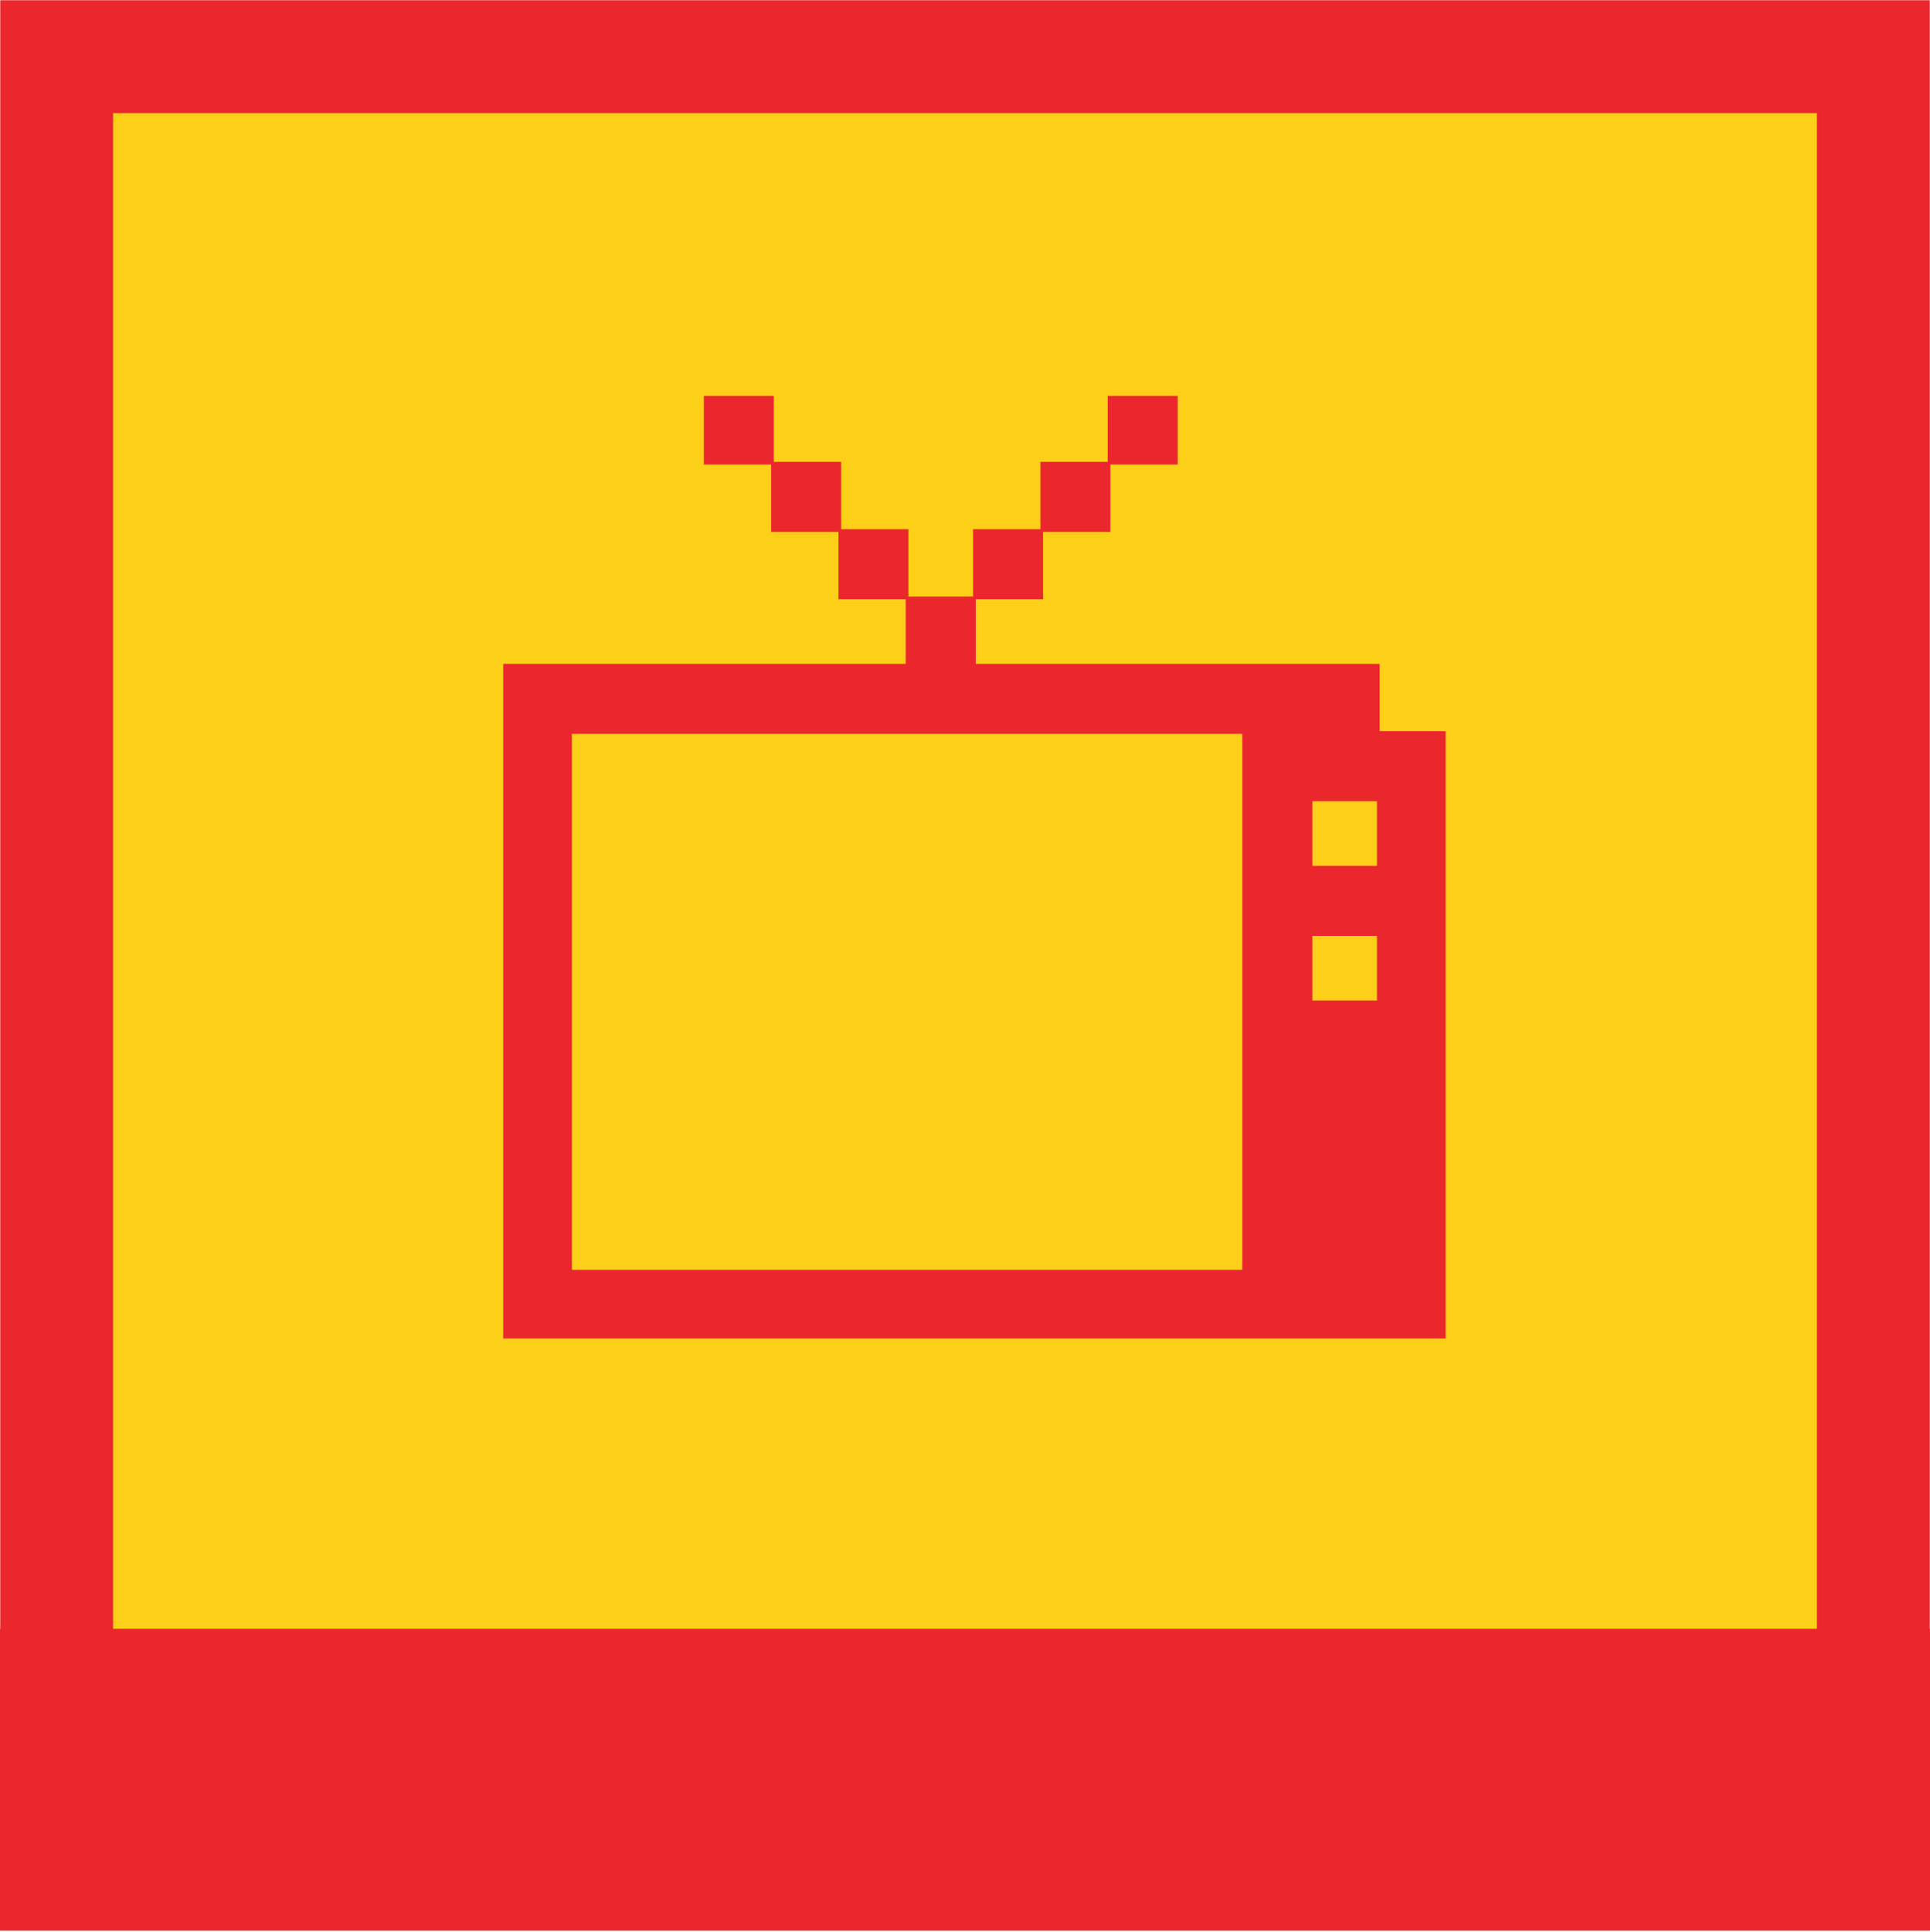 <svg width="1024" height="1025" xmlns="http://www.w3.org/2000/svg" xmlns:xlink="http://www.w3.org/1999/xlink"><defs><path id="a" d="M0 0H1024V1024H0z"/><mask id="b" x="0" y="0" width="1024" height="1024" fill="#fff"><use xlink:href="#a"/></mask></defs><g fill="none" fill-rule="evenodd"><use stroke="#EA272D" mask="url(#b)" stroke-width="120" fill="#FCCF18" xlink:href="#a"/><path fill="#EA272D" d="M0 864H1024V1024H0z"/><path d="M373.429 210h37.142v35h35.715v35.714H482v35.715h34.286v-35.715H552V245h35.714v-35h37.143v36.429h-35.714v35.714h-35.714v35.714h-35.715v34.286H732v35.714h35V710H267V352.143h213.571v-34.286h-35.714v-35.714h-35.714v-35.714h-35.714V210zm-70 463.571h355.714V389.286H303.429V673.57zM730.57 530.714V496.43h-34.285v34.285h34.285zm0-71.428V425h-34.285v34.286h34.285z" fill="#EA272D"/></g></svg>